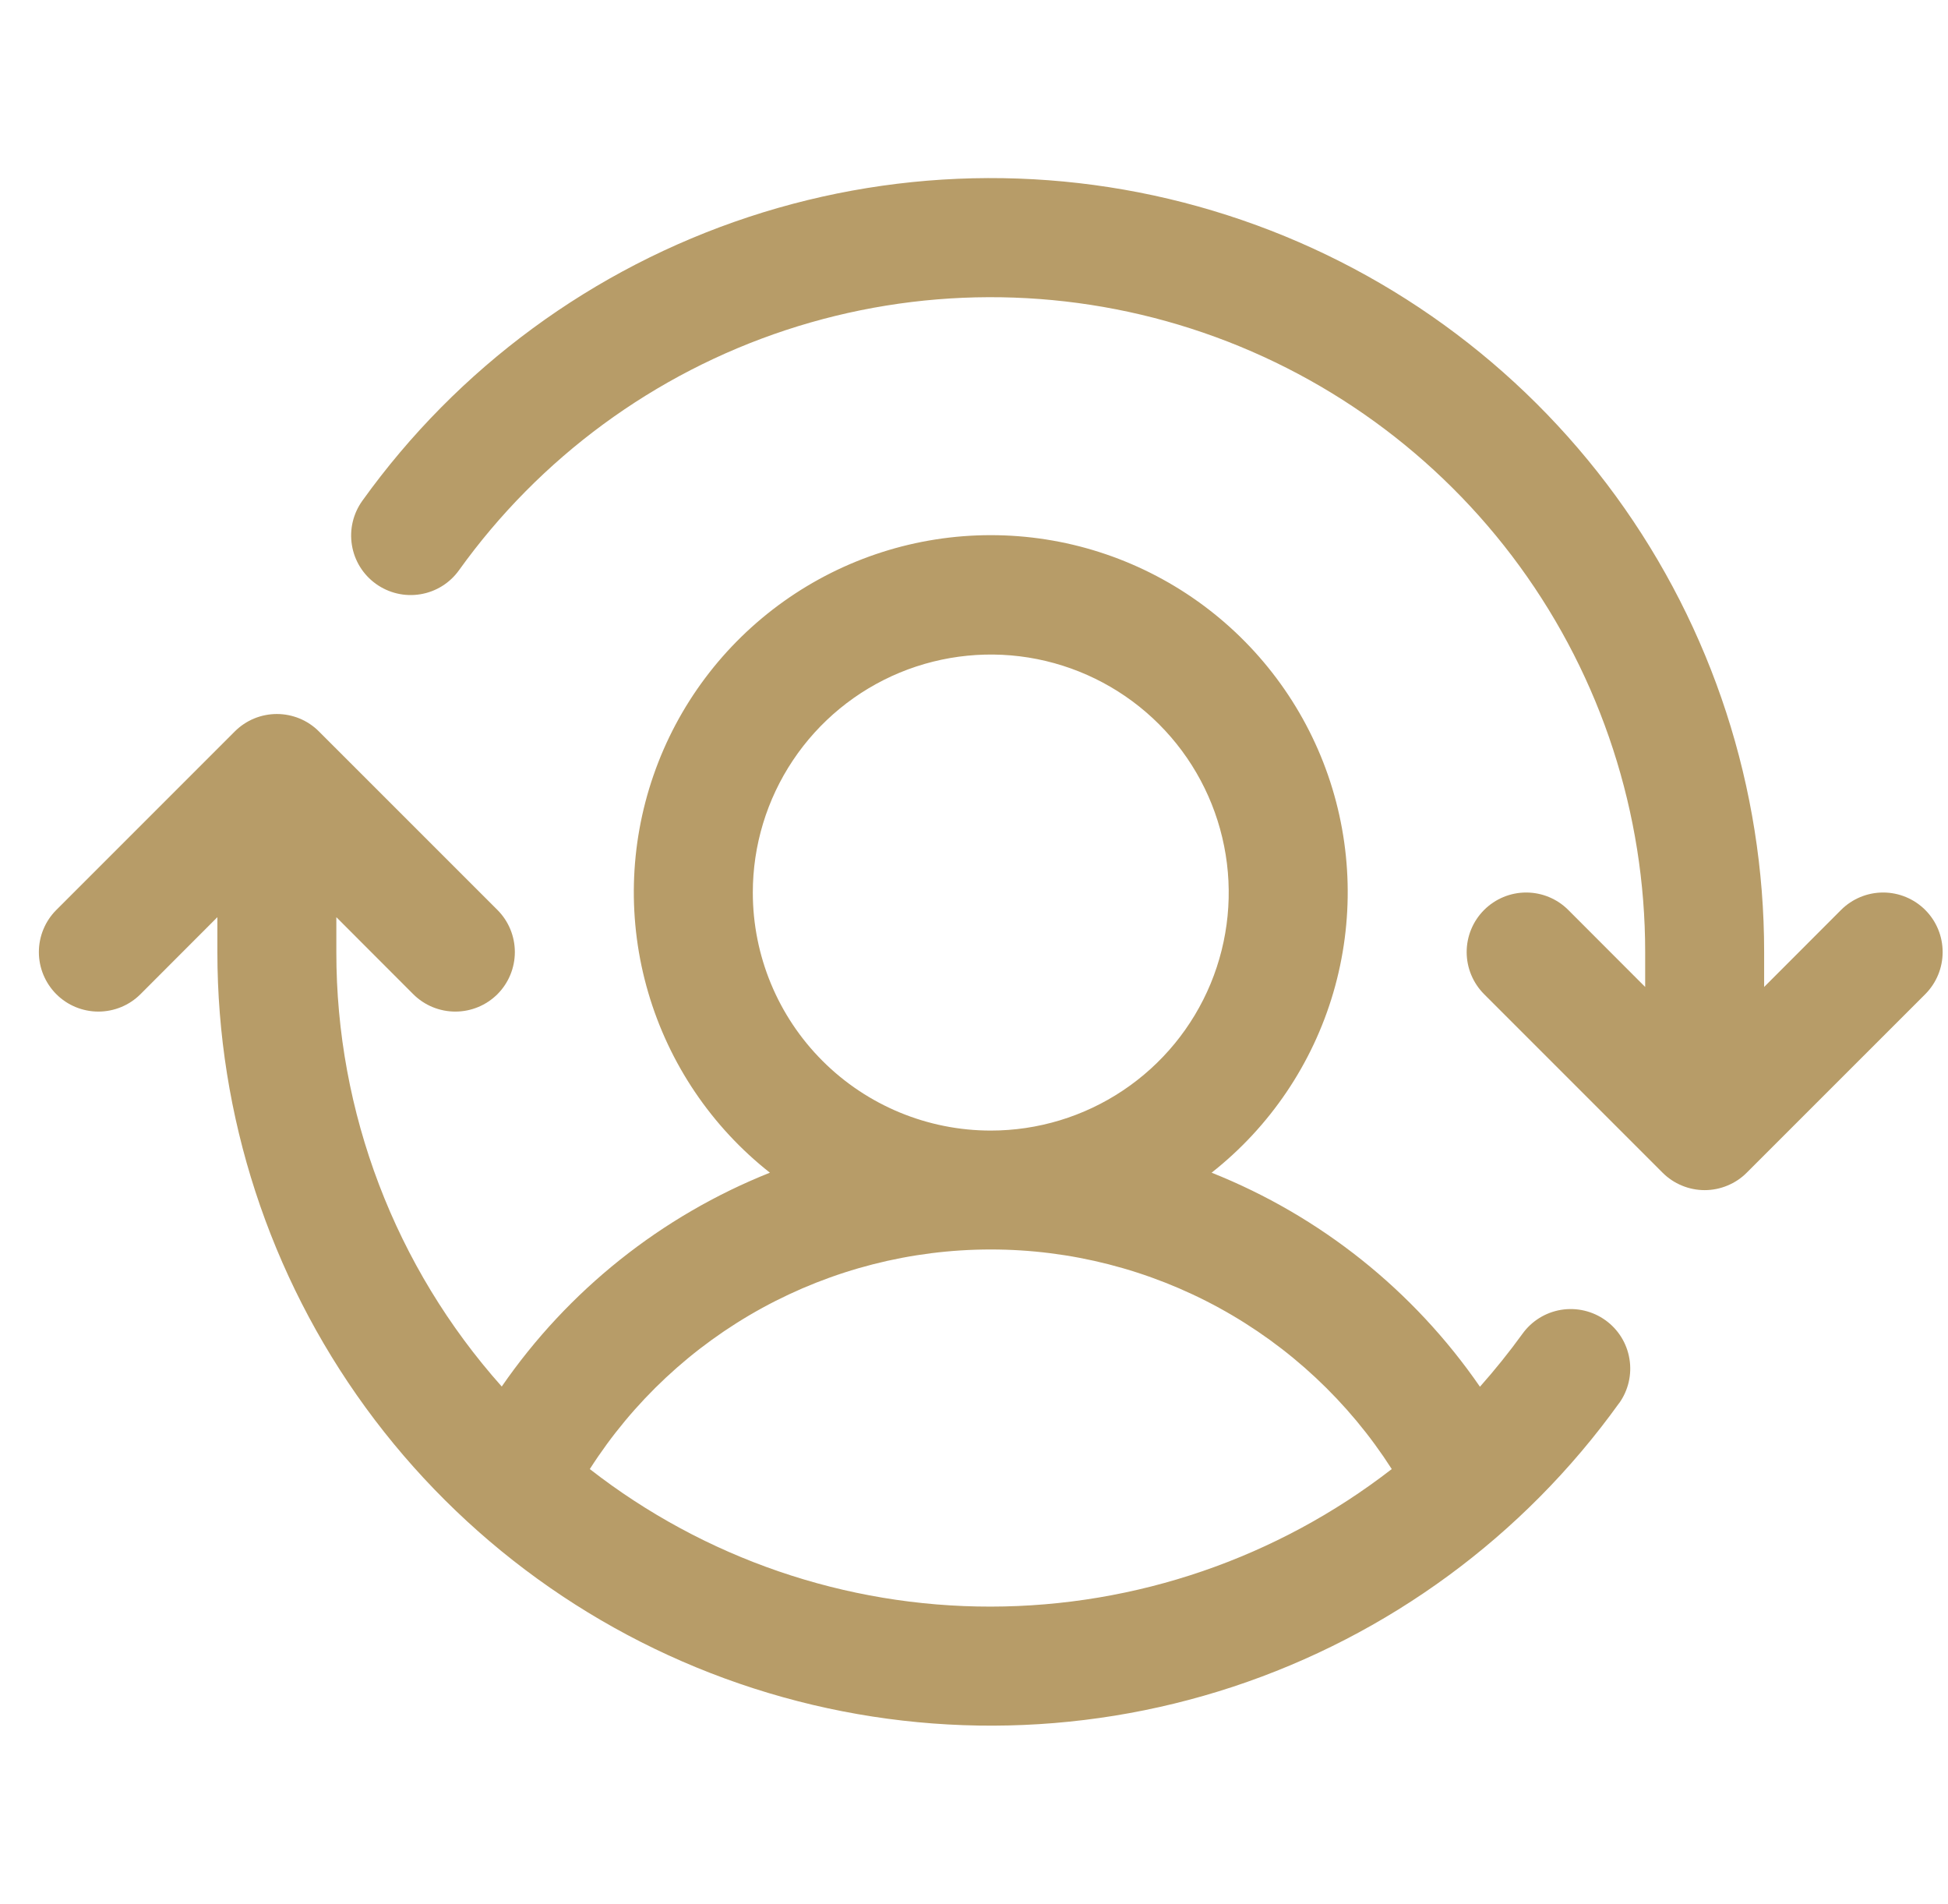 <svg width="44" height="43" viewBox="0 0 44 43" fill="none" xmlns="http://www.w3.org/2000/svg">
<g clip-path="url(#clip0_3184_59)">
<path d="M43.486 22.451L39.454 26.482C39.33 26.607 39.181 26.706 39.018 26.773C38.855 26.841 38.68 26.876 38.504 26.876C38.327 26.876 38.152 26.841 37.989 26.773C37.826 26.706 37.678 26.607 37.553 26.482L33.522 22.451C33.27 22.198 33.128 21.857 33.128 21.5C33.128 21.143 33.27 20.801 33.522 20.549C33.774 20.297 34.116 20.155 34.472 20.155C34.829 20.155 35.171 20.297 35.423 20.549L37.16 22.288V21.5C37.161 18.37 36.169 15.32 34.327 12.79C32.484 10.261 29.886 8.381 26.907 7.422C23.927 6.463 20.72 6.475 17.748 7.455C14.776 8.436 12.191 10.335 10.367 12.878C10.159 13.168 9.845 13.363 9.493 13.42C9.141 13.478 8.781 13.393 8.491 13.185C8.201 12.977 8.006 12.663 7.949 12.311C7.891 11.959 7.976 11.599 8.184 11.309C10.339 8.303 13.394 6.06 16.907 4.901C20.419 3.742 24.209 3.728 27.73 4.862C31.252 5.995 34.322 8.217 36.5 11.207C38.677 14.197 39.849 17.801 39.847 21.5V22.288L41.584 20.549C41.836 20.297 42.178 20.155 42.535 20.155C42.892 20.155 43.233 20.297 43.486 20.549C43.738 20.801 43.879 21.143 43.879 21.5C43.879 21.857 43.738 22.198 43.486 22.451ZM36.569 31.689C34.412 34.692 31.358 36.934 27.847 38.092C24.335 39.249 20.547 39.262 17.027 38.129C13.507 36.997 10.438 34.776 8.26 31.788C6.083 28.799 4.91 25.197 4.91 21.5V20.712L3.173 22.451C2.921 22.703 2.579 22.844 2.222 22.844C1.866 22.844 1.524 22.703 1.272 22.451C1.02 22.198 0.878 21.857 0.878 21.5C0.878 21.143 1.02 20.801 1.272 20.549L5.303 16.518C5.428 16.393 5.576 16.294 5.739 16.226C5.902 16.159 6.077 16.124 6.254 16.124C6.43 16.124 6.605 16.159 6.768 16.226C6.931 16.294 7.08 16.393 7.204 16.518L11.236 20.549C11.488 20.801 11.629 21.143 11.629 21.5C11.629 21.857 11.488 22.198 11.236 22.451C10.983 22.703 10.642 22.844 10.285 22.844C9.928 22.844 9.586 22.703 9.334 22.451L7.597 20.712V21.5C7.594 25.118 8.924 28.611 11.333 31.311C12.832 29.139 14.939 27.459 17.39 26.482C16.073 25.445 15.113 24.023 14.642 22.415C14.17 20.807 14.212 19.092 14.761 17.508C15.309 15.925 16.338 14.552 17.703 13.58C19.069 12.608 20.703 12.085 22.379 12.085C24.055 12.085 25.689 12.608 27.054 13.58C28.419 14.552 29.448 15.925 29.997 17.508C30.546 19.092 30.587 20.807 30.116 22.415C29.645 24.023 28.684 25.445 27.367 26.482C29.821 27.459 31.929 29.141 33.428 31.316C33.767 30.934 34.087 30.536 34.387 30.122C34.595 29.832 34.909 29.637 35.261 29.579C35.613 29.522 35.973 29.606 36.263 29.814C36.553 30.022 36.748 30.337 36.805 30.689C36.863 31.041 36.778 31.401 36.57 31.691L36.569 31.689ZM22.379 25.531C23.442 25.531 24.481 25.216 25.365 24.625C26.249 24.035 26.938 23.195 27.345 22.213C27.751 21.231 27.858 20.15 27.65 19.108C27.443 18.065 26.931 17.107 26.179 16.355C25.428 15.604 24.47 15.092 23.427 14.884C22.385 14.677 21.304 14.784 20.322 15.19C19.34 15.597 18.5 16.286 17.91 17.17C17.319 18.054 17.004 19.093 17.004 20.156C17.004 21.582 17.57 22.949 18.578 23.957C19.586 24.965 20.953 25.531 22.379 25.531ZM22.379 36.281C25.658 36.277 28.844 35.184 31.436 33.175C30.463 31.655 29.124 30.404 27.541 29.537C25.959 28.671 24.183 28.216 22.379 28.216C20.574 28.216 18.799 28.671 17.216 29.537C15.633 30.404 14.294 31.655 13.322 33.175C15.91 35.192 19.098 36.285 22.379 36.281Z" fill="#B79C68"/>
</g>
<defs>
<clipPath id="clip0_3184_59">
<rect width="43" height="43" fill="white" transform="translate(0.879)"/>
</clipPath>
</defs>
</svg>
